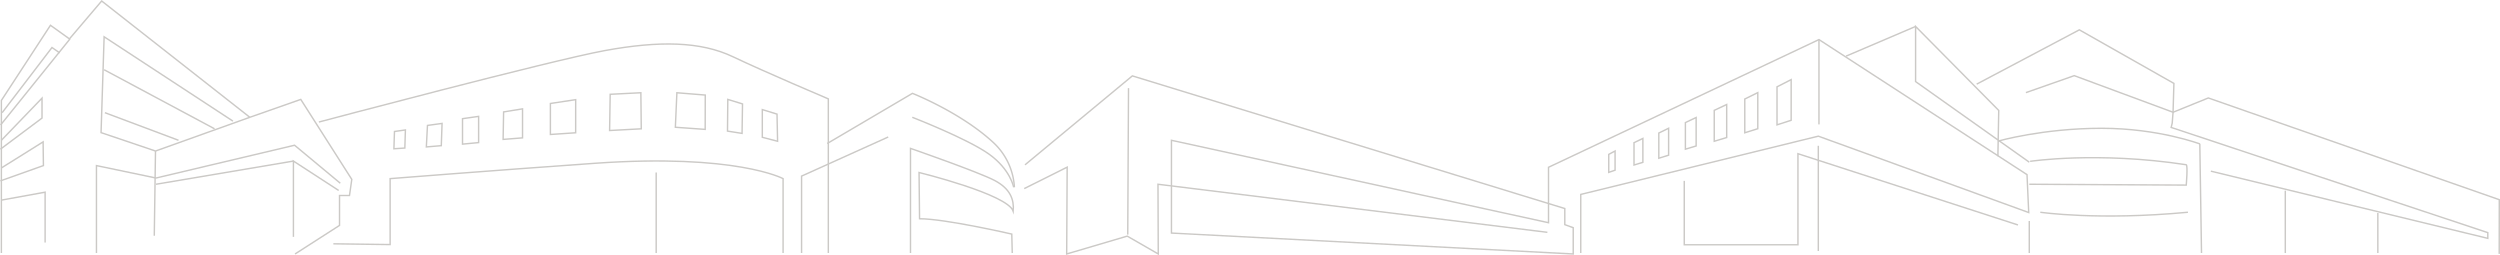 <svg id="Groupe_225" data-name="Groupe 225" xmlns="http://www.w3.org/2000/svg" xmlns:xlink="http://www.w3.org/1999/xlink" width="1742.321" height="177.866" viewBox="0 0 1742.321 177.866">
  <defs>
    <clipPath id="clip-path">
      <rect id="Rectangle_115" data-name="Rectangle 115" width="1742.321" height="177.866" fill="none" stroke="#cbc9c6" stroke-width="1"/>
    </clipPath>
  </defs>
  <g id="Groupe_224" data-name="Groupe 224" clip-path="url(#clip-path)">
    <path id="Tracé_138" data-name="Tracé 138" d="M1392.5,98.349s31.072-8.934,72.247-8.934c39.82,0,68.9,11.082,68.363,10.876l1.182,76.045" fill="none" stroke="#cbc9c6" stroke-miterlimit="10" stroke-width="1"/>
    <path id="Tracé_139" data-name="Tracé 139" d="M1392.386,108.9l.591-31.929-57.946-58.538V56.862l79.233,56.172" fill="none" stroke="#cbc9c6" stroke-miterlimit="10" stroke-width="1"/>
    <line id="Ligne_48" data-name="Ligne 48" x1="48.449" y2="20.691" transform="translate(1286.582 18.428)" fill="none" stroke="#cbc9c6" stroke-miterlimit="10" stroke-width="1"/>
    <path id="Tracé_140" data-name="Tracé 140" d="M1421.95,147.92s40.208,5.913,102.884,0" fill="none" stroke="#cbc9c6" stroke-miterlimit="10" stroke-width="1"/>
    <path id="Tracé_141" data-name="Tracé 141" d="M1414.855,112.443s46.712-7.1,108.8,2.365c1.181.591,0,14.191,0,14.191l-109.388-.591" fill="none" stroke="#cbc9c6" stroke-miterlimit="10" stroke-width="1"/>
    <path id="Tracé_142" data-name="Tracé 142" d="M705.473,176.336l-.339-13.2s-46.289-10.682-64.274-10.682l-.339-32.237s61.559,15.093,65.631,26.97c.678-8.144-2.036-15.61-12.895-21.378s-58.706-22.4-58.706-22.4v72.925" fill="none" stroke="#cbc9c6" stroke-miterlimit="10" stroke-width="1"/>
    <path id="Tracé_143" data-name="Tracé 143" d="M576.524,100.018l59.384-34.952s33.9,13.319,56.607,34.48a45.98,45.98,0,0,1,14.452,30.968" fill="none" stroke="#cbc9c6" stroke-miterlimit="10" stroke-width="1"/>
    <path id="Tracé_144" data-name="Tracé 144" d="M545.755,176.336V124.492s-32.864-17.634-131.189-10.687c-72.032,5.089-142.678,10.687-142.678,10.687v45.956l-39.544-.534" fill="none" stroke="#cbc9c6" stroke-miterlimit="10" stroke-width="1"/>
    <path id="Tracé_145" data-name="Tracé 145" d="M222.229,85.047S383.572,42.2,421.513,35.252s66.8-6.412,89.24,4.275,66.53,29.391,66.53,29.391V176.337" fill="none" stroke="#cbc9c6" stroke-miterlimit="10" stroke-width="1"/>
    <path id="Tracé_146" data-name="Tracé 146" d="M558.641,176.336V122.725l60.384-27.253" fill="none" stroke="#cbc9c6" stroke-miterlimit="10" stroke-width="1"/>
    <path id="Tracé_147" data-name="Tracé 147" d="M205.626,177l30.994-19.911v-20.84h6.947l1.6-11.222L209.615,69.279,174.1,81.743,70.86.69,48.391,27.1l-13.23-9.483L.961,69.986V176.337" fill="none" stroke="#cbc9c6" stroke-miterlimit="10" stroke-width="1"/>
    <path id="Tracé_148" data-name="Tracé 148" d="M237.154,127.7l-31.875-26.49L108.7,124.072l-41.479-8.664v60.929" fill="none" stroke="#cbc9c6" stroke-miterlimit="10" stroke-width="1"/>
    <path id="Tracé_149" data-name="Tracé 149" d="M162.341,84.414,72.566,25.633l-2.137,66.8,37.94,12.825L174.1,81.742" fill="none" stroke="#cbc9c6" stroke-miterlimit="10" stroke-width="1"/>
    <path id="Tracé_150" data-name="Tracé 150" d="M.96,97.774,29.282,68.383v13.9L.3,103.968" fill="none" stroke="#cbc9c6" stroke-miterlimit="10" stroke-width="1"/>
    <path id="Tracé_151" data-name="Tracé 151" d="M1.088,116.976,30.044,98.869l.214,16.53L.3,126.042" fill="none" stroke="#cbc9c6" stroke-miterlimit="10" stroke-width="1"/>
    <path id="Tracé_152" data-name="Tracé 152" d="M1.088,139.445l30.353-5.519v35.083" fill="none" stroke="#cbc9c6" stroke-miterlimit="10" stroke-width="1"/>
    <path id="Tracé_153" data-name="Tracé 153" d="M1.495,78.536,36.229,33.114l5.344,3.741" fill="none" stroke="#cbc9c6" stroke-miterlimit="10" stroke-width="1"/>
    <line id="Ligne_49" data-name="Ligne 49" x2="76.95" y2="41.147" transform="translate(72.566 48.611)" fill="none" stroke="#cbc9c6" stroke-miterlimit="10" stroke-width="1"/>
    <line id="Ligne_50" data-name="Ligne 50" x2="51.3" y2="19.237" transform="translate(73.101 78.536)" fill="none" stroke="#cbc9c6" stroke-miterlimit="10" stroke-width="1"/>
    <line id="Ligne_51" data-name="Ligne 51" x1="48.359" y2="59.986" transform="translate(0.426 27.1)" fill="none" stroke="#cbc9c6" stroke-miterlimit="10" stroke-width="1"/>
    <path id="Tracé_154" data-name="Tracé 154" d="M471.744,64.643l19.772,1.6-.054,23.926L470.675,88.69Z" fill="none" stroke="#cbc9c6" stroke-miterlimit="10" stroke-width="1"/>
    <line id="Ligne_52" data-name="Ligne 52" y2="56.119" transform="translate(457.316 120.217)" fill="none" stroke="#cbc9c6" stroke-miterlimit="10" stroke-width="1"/>
    <path id="Tracé_155" data-name="Tracé 155" d="M425.254,65.711l21.375-1.069.29,25.135-22.075,1.182Z" fill="none" stroke="#cbc9c6" stroke-miterlimit="10" stroke-width="1"/>
    <path id="Tracé_156" data-name="Tracé 156" d="M383.583,72.124l17.624-2.672-.015,23.084-17.609,1.183Z" fill="none" stroke="#cbc9c6" stroke-miterlimit="10" stroke-width="1"/>
    <path id="Tracé_157" data-name="Tracé 157" d="M350.976,78l13.191-2.137V96.084l-13.528,1.069Z" fill="none" stroke="#cbc9c6" stroke-miterlimit="10" stroke-width="1"/>
    <path id="Tracé_158" data-name="Tracé 158" d="M635.8,81.743s38.475,14.962,53.437,25.65,17.217,23.121,17.217,23.121" fill="none" stroke="#cbc9c6" stroke-miterlimit="10" stroke-width="1"/>
    <path id="Tracé_159" data-name="Tracé 159" d="M322.341,82.708l11.222-1.6V99.377l-11.222,1.069Z" fill="none" stroke="#cbc9c6" stroke-miterlimit="10" stroke-width="1"/>
    <path id="Tracé_160" data-name="Tracé 160" d="M297.914,87.412l10.172-1.394-.535,15.5-10.425.876Z" fill="none" stroke="#cbc9c6" stroke-miterlimit="10" stroke-width="1"/>
    <path id="Tracé_161" data-name="Tracé 161" d="M274.923,91.634l7.617-1.069-.394,12.614-7.617.5Z" fill="none" stroke="#cbc9c6" stroke-miterlimit="10" stroke-width="1"/>
    <path id="Tracé_162" data-name="Tracé 162" d="M507.229,69.279l10.249,3.154-.312,20.531-10.154-1.6Z" fill="none" stroke="#cbc9c6" stroke-miterlimit="10" stroke-width="1"/>
    <path id="Tracé_163" data-name="Tracé 163" d="M531.275,76.374l10.249,3.154.394,18.921-10.643-2.76Z" fill="none" stroke="#cbc9c6" stroke-miterlimit="10" stroke-width="1"/>
    <line id="Ligne_53" data-name="Ligne 53" y1="22.306" transform="translate(1414.263 154.03)" fill="none" stroke="#cbc9c6" stroke-miterlimit="10" stroke-width="1"/>
    <path id="Tracé_164" data-name="Tracé 164" d="M714.35,114.874l74.812-61.987,301.388,92.446v11.222l5.878,2.138V177L816.415,162.433V97.774L1079.2,155.213V116.582l188.483-89,145,94.13,1.183,26.41L1267.23,94.9l-165.56,40.6v40.834" fill="none" stroke="#cbc9c6" stroke-miterlimit="10" stroke-width="1"/>
    <path id="Tracé_165" data-name="Tracé 165" d="M713.816,131.439l29.925-14.962L743.4,177l42.182-12.443L807.226,177l-.193-48.592,271.38,33.507" fill="none" stroke="#cbc9c6" stroke-miterlimit="10" stroke-width="1"/>
    <line id="Ligne_54" data-name="Ligne 54" x1="0.534" y2="102.065" transform="translate(785.957 61.436)" fill="none" stroke="#cbc9c6" stroke-miterlimit="10" stroke-width="1"/>
    <path id="Tracé_166" data-name="Tracé 166" d="M204.49,165.067V112.245l31.535,20.5" fill="none" stroke="#cbc9c6" stroke-miterlimit="10" stroke-width="1"/>
    <line id="Ligne_55" data-name="Ligne 55" x1="0.85" y2="59.024" transform="translate(107.52 105.255)" fill="none" stroke="#cbc9c6" stroke-miterlimit="10" stroke-width="1"/>
    <line id="Ligne_56" data-name="Ligne 56" y1="16.162" x2="95.788" transform="translate(108.702 112.246)" fill="none" stroke="#cbc9c6" stroke-miterlimit="10" stroke-width="1"/>
    <line id="Ligne_57" data-name="Ligne 57" y2="73.32" transform="translate(1267.23 101.603)" fill="none" stroke="#cbc9c6" stroke-miterlimit="10" stroke-width="1"/>
    <line id="Ligne_58" data-name="Ligne 58" y2="59.129" transform="translate(1267.684 27.577)" fill="none" stroke="#cbc9c6" stroke-miterlimit="10" stroke-width="1"/>
    <path id="Tracé_167" data-name="Tracé 167" d="M1238.454,60.51l9.855-5.027V83.819l-9.855,3.2Z" fill="none" stroke="#cbc9c6" stroke-miterlimit="10" stroke-width="1"/>
    <path id="Tracé_168" data-name="Tracé 168" d="M1215.985,69.01l9.066-4.462V89.7l-9.066,2.84Z" fill="none" stroke="#cbc9c6" stroke-miterlimit="10" stroke-width="1"/>
    <path id="Tracé_169" data-name="Tracé 169" d="M1194.7,76.911l8.672-4.085V95.849l-8.672,2.6Z" fill="none" stroke="#cbc9c6" stroke-miterlimit="10" stroke-width="1"/>
    <path id="Tracé_170" data-name="Tracé 170" d="M1174.6,85.412l7.49-3.519v19.835l-7.49,2.24Z" fill="none" stroke="#cbc9c6" stroke-miterlimit="10" stroke-width="1"/>
    <path id="Tracé_171" data-name="Tracé 171" d="M1156.068,92.713l6.837-3.331v18.773l-6.837,2.12Z" fill="none" stroke="#cbc9c6" stroke-miterlimit="10" stroke-width="1"/>
    <path id="Tracé_172" data-name="Tracé 172" d="M1138.789,99.432l6.176-2.954v16.648L1138.789,115Z" fill="none" stroke="#cbc9c6" stroke-miterlimit="10" stroke-width="1"/>
    <path id="Tracé_173" data-name="Tracé 173" d="M1121.182,107.6l4.411-2.376v13.393l-4.411,1.512Z" fill="none" stroke="#cbc9c6" stroke-miterlimit="10" stroke-width="1"/>
    <path id="Tracé_174" data-name="Tracé 174" d="M1173.807,126.042v44.544h79.232V107.121l153.341,49.668" fill="none" stroke="#cbc9c6" stroke-miterlimit="10" stroke-width="1"/>
    <path id="Tracé_175" data-name="Tracé 175" d="M1377.6,58.636l71.546-37.842,65.911,37.338-.592,20.1L1445.6,52.723l-33.7,11.826" fill="none" stroke="#cbc9c6" stroke-miterlimit="10" stroke-width="1"/>
    <path id="Tracé_176" data-name="Tracé 176" d="M1540.815,119.291l193.006,46.822v-3.975L1513.134,88.812l.744-2.977.591-7.6,24.554-9.962,202.8,70.9-.049,37.767" fill="none" stroke="#cbc9c6" stroke-miterlimit="10" stroke-width="1"/>
    <line id="Ligne_59" data-name="Ligne 59" y2="43.444" transform="translate(1592.692 132.892)" fill="none" stroke="#cbc9c6" stroke-miterlimit="10" stroke-width="1"/>
    <line id="Ligne_60" data-name="Ligne 60" y2="27.892" transform="translate(1657.183 148.444)" fill="none" stroke="#cbc9c6" stroke-miterlimit="10" stroke-width="1"/>
  </g>
</svg>

